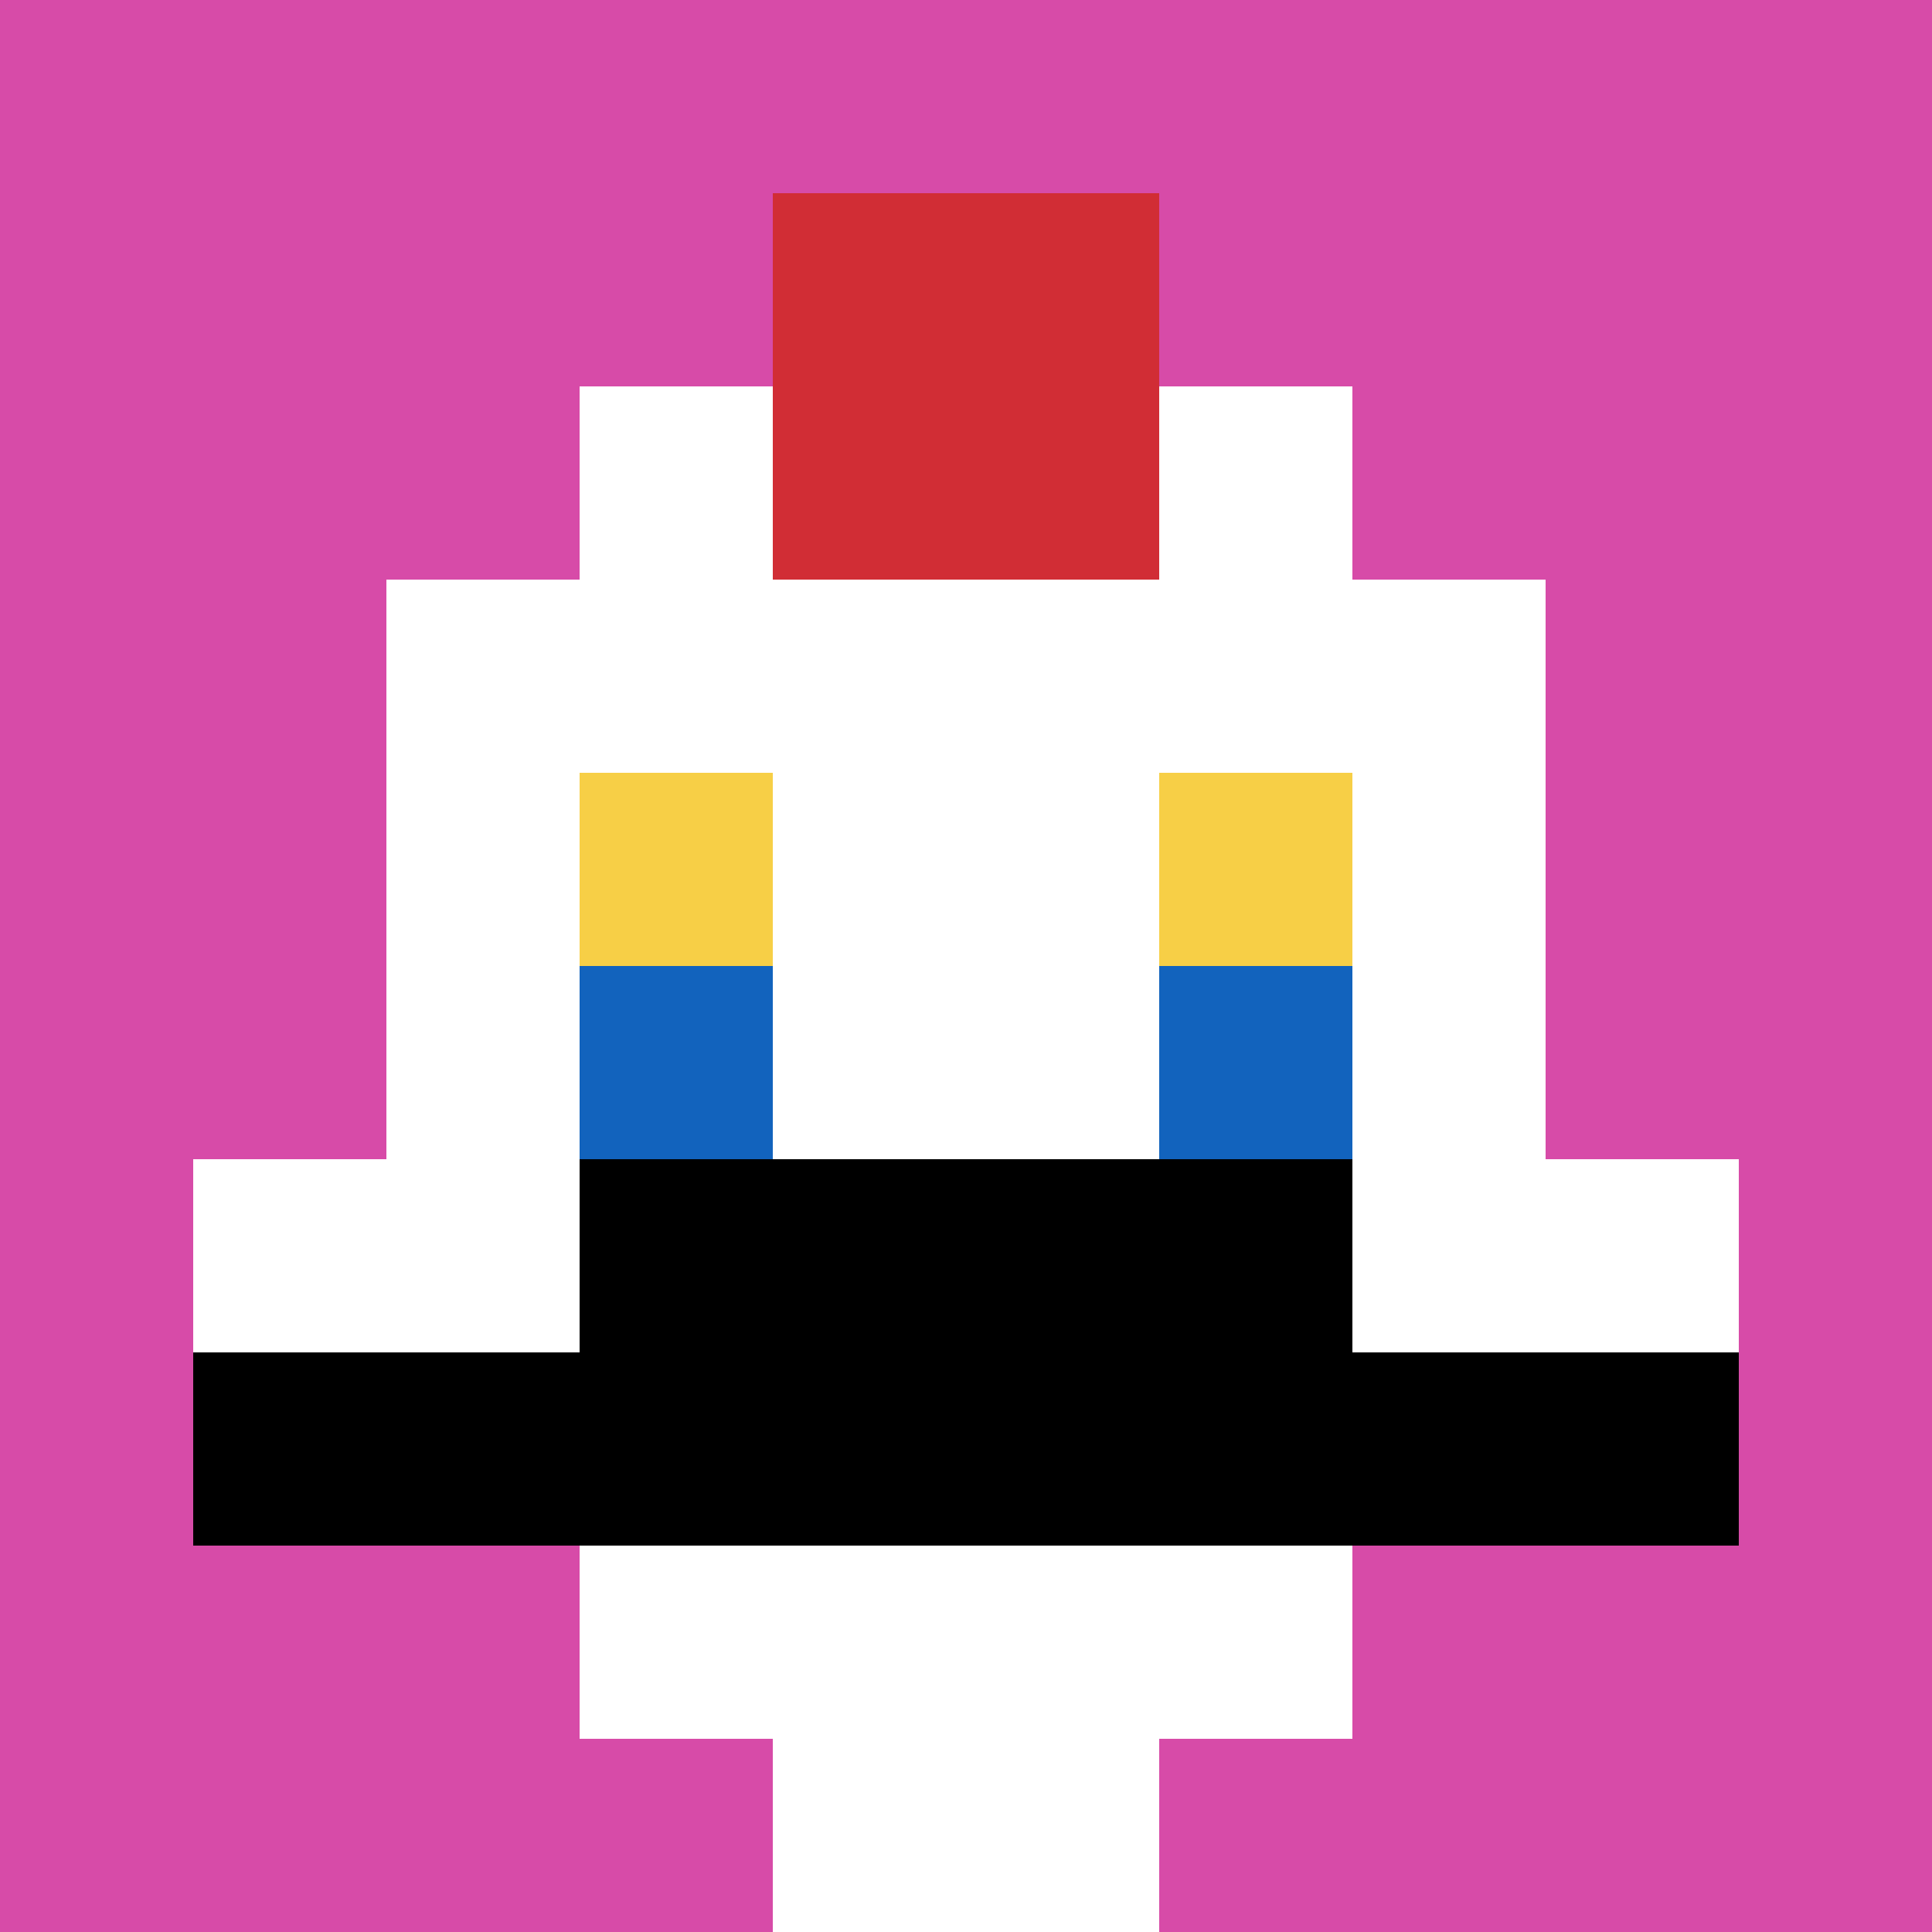 <svg xmlns="http://www.w3.org/2000/svg" version="1.1" width="603" height="603"><title>'goose-pfp-801965' by Dmitri Cherniak</title><desc>seed=801965
backgroundColor=#ffffff
padding=34
innerPadding=0
timeout=5000
dimension=1
border=false
Save=function(){return n.handleSave()}
frame=14

Rendered at Sun Sep 15 2024 04:24:04 GMT-1000 (Hawaii-Aleutian Daylight Time)
Generated in &lt;1ms
</desc><defs></defs><rect width="100%" height="100%" fill="#ffffff"></rect><g><g id="0-0"><rect x="0" y="0" height="603" width="603" fill="#D74BA8"></rect><g><rect id="0-0-3-2-4-7" x="180.9" y="120.6" width="241.2" height="422.1" fill="#ffffff"></rect><rect id="0-0-2-3-6-5" x="120.6" y="180.9" width="361.8" height="301.5" fill="#ffffff"></rect><rect id="0-0-4-8-2-2" x="241.2" y="482.4" width="120.6" height="120.6" fill="#ffffff"></rect><rect id="0-0-1-6-8-1" x="60.3" y="361.8" width="482.4" height="60.3" fill="#ffffff"></rect><rect id="0-0-1-7-8-1" x="60.3" y="422.1" width="482.4" height="60.3" fill="#000000"></rect><rect id="0-0-3-6-4-2" x="180.9" y="361.8" width="241.2" height="120.6" fill="#000000"></rect><rect id="0-0-3-4-1-1" x="180.9" y="241.2" width="60.3" height="60.3" fill="#F7CF46"></rect><rect id="0-0-6-4-1-1" x="361.8" y="241.2" width="60.3" height="60.3" fill="#F7CF46"></rect><rect id="0-0-3-5-1-1" x="180.9" y="301.5" width="60.3" height="60.3" fill="#1263BD"></rect><rect id="0-0-6-5-1-1" x="361.8" y="301.5" width="60.3" height="60.3" fill="#1263BD"></rect><rect id="0-0-4-1-2-2" x="241.2" y="60.3" width="120.6" height="120.6" fill="#D12D35"></rect></g><rect x="0" y="0" stroke="white" stroke-width="0" height="603" width="603" fill="none"></rect></g></g></svg>